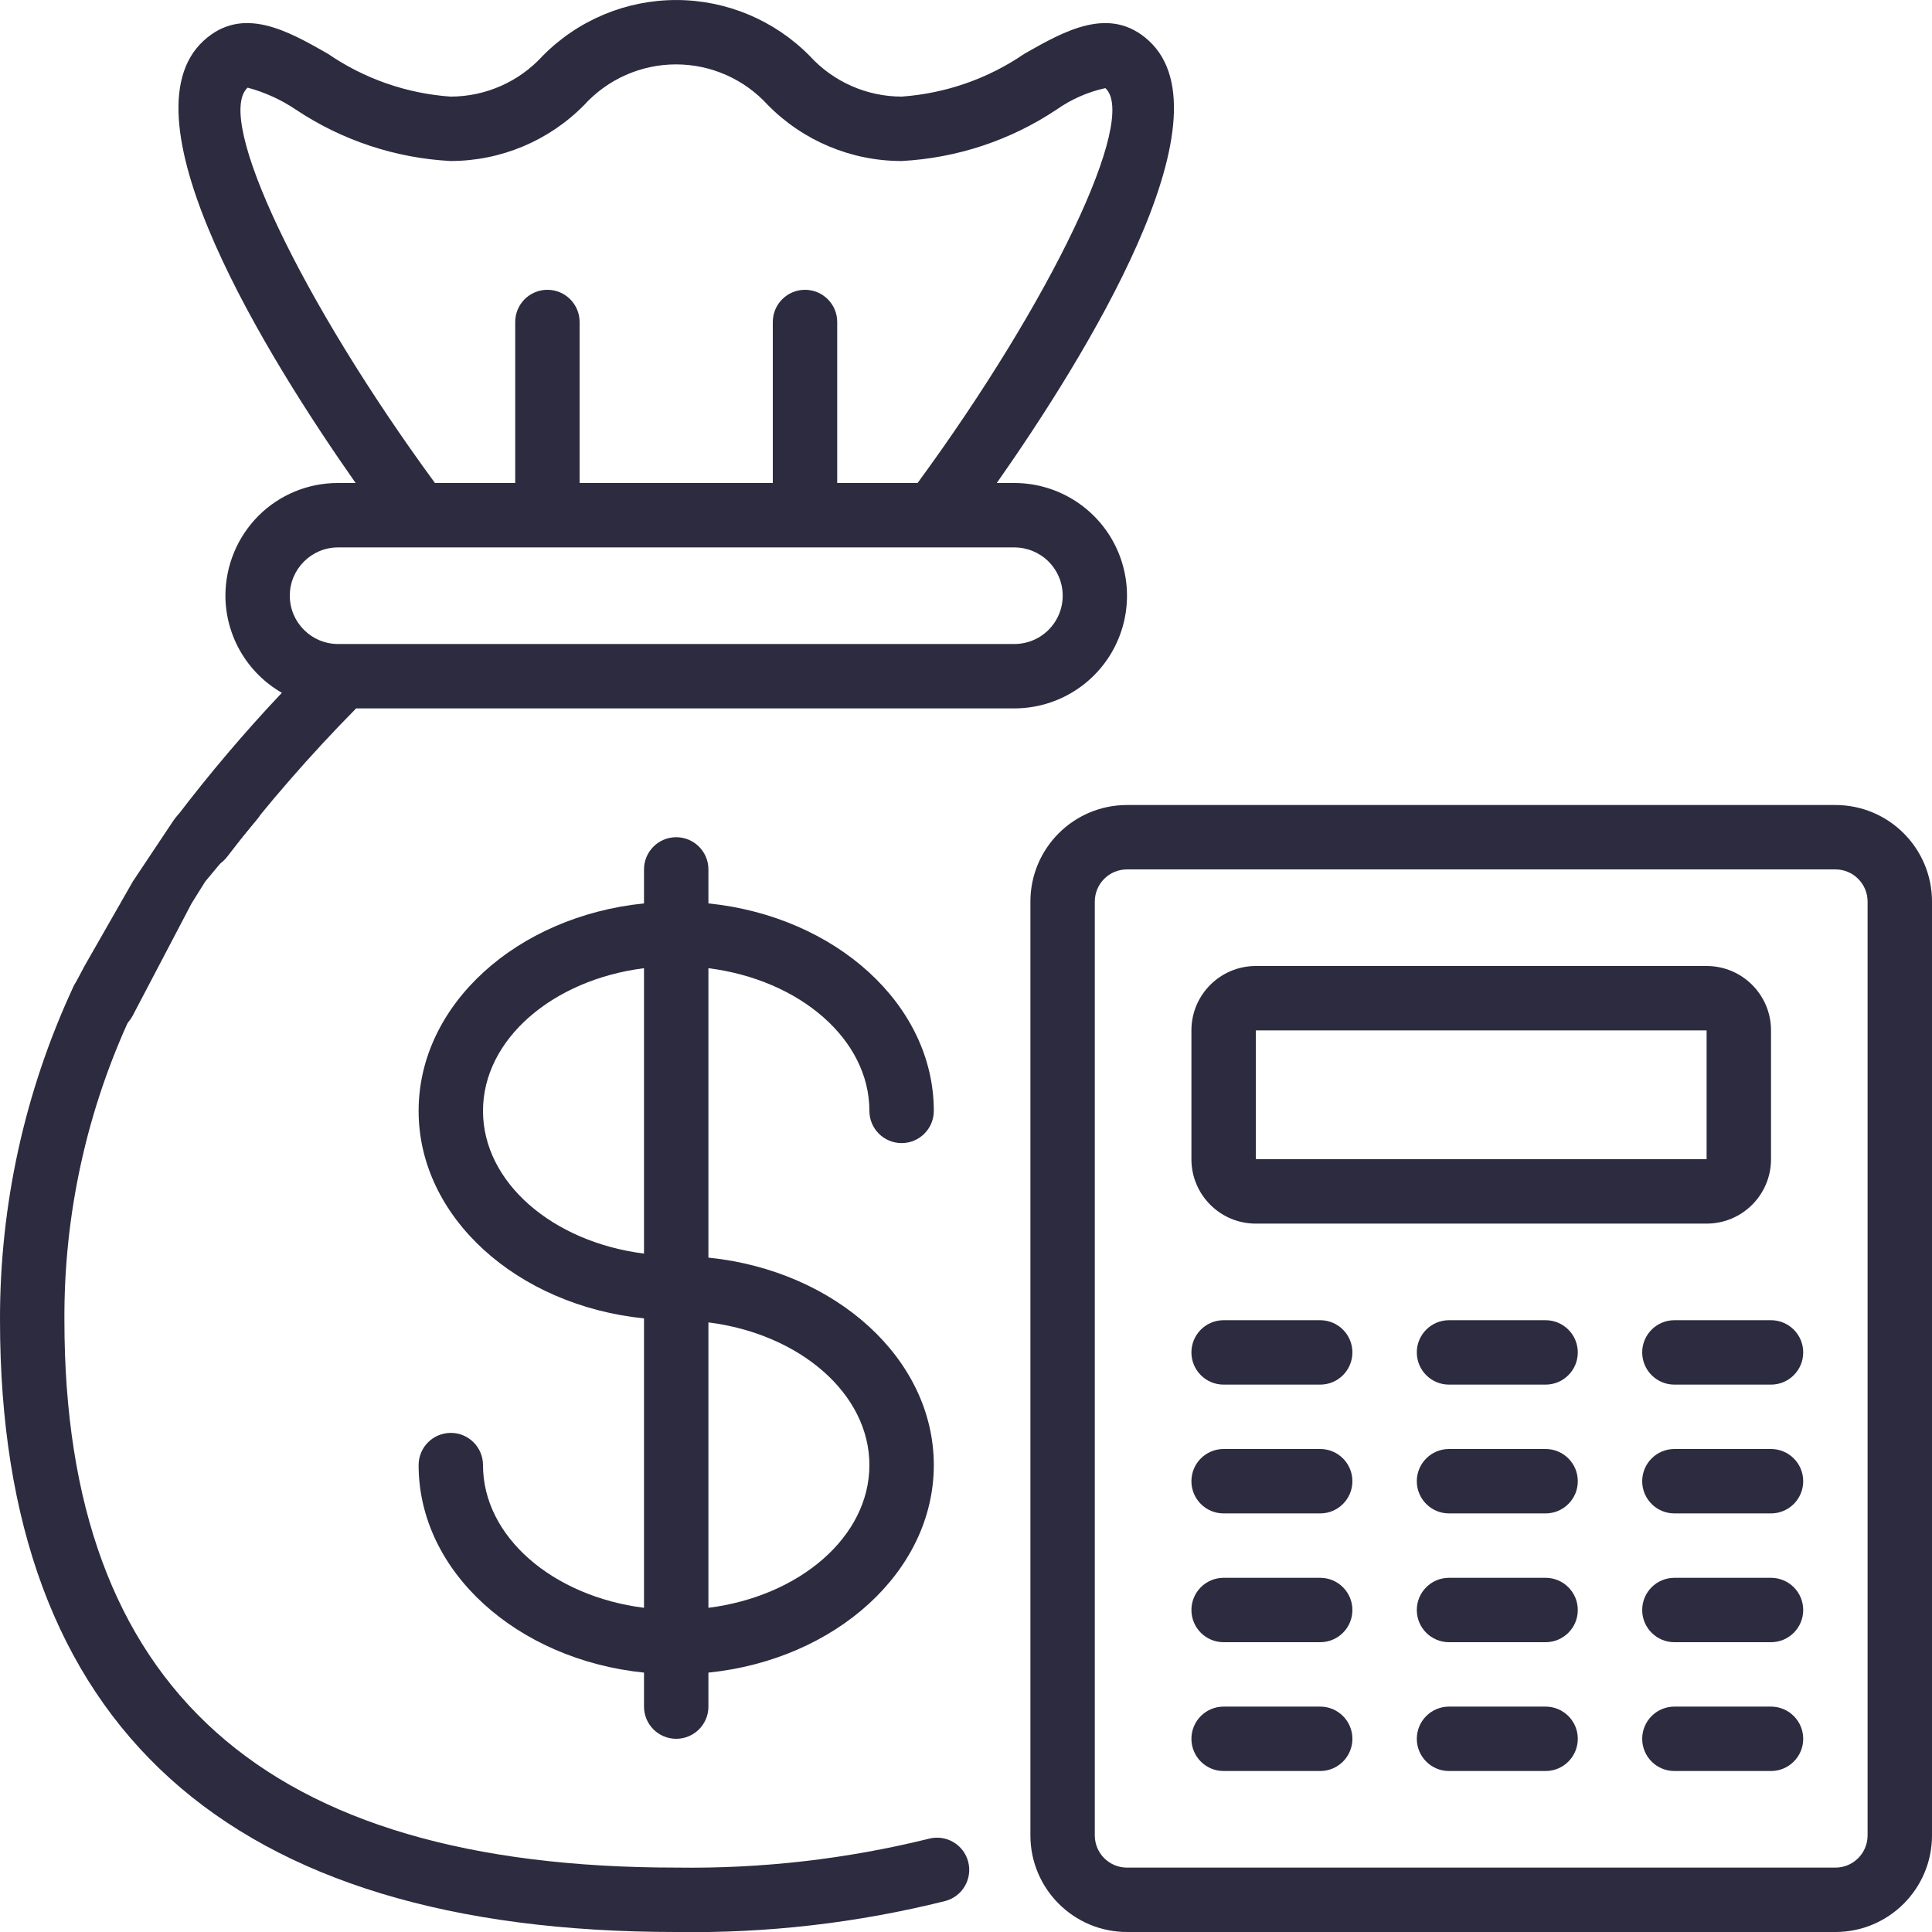 <svg width="80" height="80" viewBox="0 0 80 80" fill="none" xmlns="http://www.w3.org/2000/svg">
<g clip-path="url(#clip0_1013_189)">
<path d="M36 46C36 46.736 36.597 47.333 37.334 47.333C38.07 47.333 38.667 46.736 38.667 46C38.667 41.589 34.587 37.944 29.334 37.408V36C29.334 35.264 28.736 34.667 28 34.667C27.264 34.667 26.667 35.264 26.667 36V37.408C21.413 37.941 17.334 41.589 17.334 46C17.334 50.411 21.413 54.056 26.667 54.592V66.576C22.89 66.099 20 63.633 20 60.667C20 59.93 19.403 59.333 18.667 59.333C17.93 59.333 17.334 59.93 17.334 60.667C17.334 65.077 21.413 68.723 26.667 69.259V70.667C26.667 71.403 27.264 72 28 72C28.736 72 29.334 71.403 29.334 70.667V69.259C34.587 68.725 38.667 65.077 38.667 60.667C38.667 56.256 34.587 52.611 29.334 52.075V40.091C33.111 40.568 36 43.033 36 46ZM20 46C20 43.033 22.89 40.568 26.667 40.091V51.909C22.89 51.432 20 48.967 20 46ZM36 60.667C36 63.633 33.111 66.099 29.334 66.576V54.757C33.111 55.235 36 57.7 36 60.667Z" fill="#2C2B3F"/>
<path d="M4.8 40.231C4.132 39.921 3.339 40.211 3.029 40.879C1.023 45.198 -0.011 49.904 9.5865e-05 54.667C9.5865e-05 71.476 9.42 80 28 80C31.754 80.059 35.5 79.627 39.143 78.716C39.855 78.527 40.278 77.796 40.089 77.085C39.9 76.373 39.169 75.95 38.458 76.139C35.037 76.983 31.523 77.385 28 77.333C10.953 77.333 2.667 69.919 2.667 54.667C2.643 50.29 3.593 45.963 5.449 42C5.758 41.332 5.468 40.54 4.8 40.231Z" fill="#2C2B3F"/>
<path d="M76 33.334H46.667C44.458 33.334 42.667 35.124 42.667 37.334V76C42.667 78.209 44.458 80 46.667 80H76C78.209 80 80 78.209 80 76V37.334C80 35.124 78.209 33.334 76 33.334ZM77.333 76C77.333 76.737 76.736 77.334 76 77.334H46.667C45.93 77.334 45.333 76.737 45.333 76V37.334C45.333 36.597 45.93 36 46.667 36H76C76.736 36 77.333 36.597 77.333 37.334V76Z" fill="#2C2B3F"/>
<path d="M52 50.667H70.667C72.14 50.667 73.334 49.473 73.334 48V42.667C73.334 41.194 72.14 40 70.667 40H52C50.527 40 49.334 41.194 49.334 42.667V48C49.334 49.473 50.527 50.667 52 50.667ZM52 42.667H70.667V48H52V42.667Z" fill="#2C2B3F"/>
<path d="M54.667 54.667H50.667C49.93 54.667 49.334 55.264 49.334 56C49.334 56.736 49.93 57.334 50.667 57.334H54.667C55.403 57.334 56 56.736 56 56C56 55.264 55.403 54.667 54.667 54.667Z" fill="#2C2B3F"/>
<path d="M54.667 60H50.667C49.93 60 49.334 60.597 49.334 61.333C49.334 62.07 49.93 62.667 50.667 62.667H54.667C55.403 62.667 56 62.07 56 61.333C56 60.597 55.403 60 54.667 60Z" fill="#2C2B3F"/>
<path d="M54.667 65.334H50.667C49.93 65.334 49.334 65.93 49.334 66.667C49.334 67.403 49.93 68 50.667 68H54.667C55.403 68 56 67.403 56 66.667C56 65.93 55.403 65.334 54.667 65.334Z" fill="#2C2B3F"/>
<path d="M54.667 70.667H50.667C49.93 70.667 49.334 71.264 49.334 72C49.334 72.737 49.93 73.334 50.667 73.334H54.667C55.403 73.334 56 72.737 56 72C56 71.264 55.403 70.667 54.667 70.667Z" fill="#2C2B3F"/>
<path d="M64 54.667H60C59.264 54.667 58.667 55.264 58.667 56C58.667 56.736 59.264 57.334 60 57.334H64C64.736 57.334 65.333 56.736 65.333 56C65.333 55.264 64.736 54.667 64 54.667Z" fill="#2C2B3F"/>
<path d="M64 60H60C59.264 60 58.667 60.597 58.667 61.333C58.667 62.07 59.264 62.667 60 62.667H64C64.736 62.667 65.333 62.07 65.333 61.333C65.333 60.597 64.736 60 64 60Z" fill="#2C2B3F"/>
<path d="M64 65.334H60C59.264 65.334 58.667 65.93 58.667 66.667C58.667 67.403 59.264 68 60 68H64C64.736 68 65.333 67.403 65.333 66.667C65.333 65.93 64.736 65.334 64 65.334Z" fill="#2C2B3F"/>
<path d="M64 70.667H60C59.264 70.667 58.667 71.264 58.667 72C58.667 72.737 59.264 73.334 60 73.334H64C64.736 73.334 65.333 72.737 65.333 72C65.333 71.264 64.736 70.667 64 70.667Z" fill="#2C2B3F"/>
<path d="M73.333 54.667H69.333C68.597 54.667 68 55.264 68 56C68 56.736 68.597 57.334 69.333 57.334H73.333C74.07 57.334 74.667 56.736 74.667 56C74.667 55.264 74.07 54.667 73.333 54.667Z" fill="#2C2B3F"/>
<path d="M73.333 60H69.333C68.597 60 68 60.597 68 61.333C68 62.07 68.597 62.667 69.333 62.667H73.333C74.07 62.667 74.667 62.07 74.667 61.333C74.667 60.597 74.07 60 73.333 60Z" fill="#2C2B3F"/>
<path d="M73.333 65.334H69.333C68.597 65.334 68 65.93 68 66.667C68 67.403 68.597 68 69.333 68H73.333C74.07 68 74.667 67.403 74.667 66.667C74.667 65.93 74.07 65.334 73.333 65.334Z" fill="#2C2B3F"/>
<path d="M73.333 70.667H69.333C68.597 70.667 68 71.264 68 72C68 72.737 68.597 73.334 69.333 73.334H73.333C74.07 73.334 74.667 72.737 74.667 72C74.667 71.264 74.07 70.667 73.333 70.667Z" fill="#2C2B3F"/>
<path d="M8.434 1.684C4.923 4.9 11.091 14.82 14.726 20H14C12.762 19.996 11.572 20.486 10.697 21.363C9.825 22.241 9.335 23.429 9.334 24.667C9.339 26.328 10.231 27.86 11.672 28.687C10.116 30.333 8.65 32.062 7.28 33.867C6.838 34.456 6.958 35.292 7.547 35.733C8.136 36.175 8.972 36.056 9.414 35.467C11.06 33.312 12.842 31.264 14.747 29.333H42C43.667 29.333 45.208 28.444 46.042 27C46.875 25.556 46.875 23.777 46.042 22.333C45.208 20.89 43.667 20 42 20H41.275C44.908 14.82 51.076 4.901 47.568 1.684C45.955 0.207 44.075 1.284 42.417 2.227C40.91 3.259 39.156 3.871 37.334 4C35.887 3.997 34.508 3.388 33.532 2.32C32.073 0.837 30.079 0.001 27.999 0.001C25.918 0.001 23.925 0.837 22.465 2.32C21.488 3.389 20.106 3.999 18.657 4C16.836 3.872 15.082 3.26 13.578 2.227C11.921 1.281 10.043 0.208 8.434 1.684V1.684ZM43.417 23.251C43.991 23.823 44.163 24.685 43.852 25.433C43.542 26.182 42.81 26.669 42 26.667H14C12.896 26.667 12 25.771 12 24.667C12 23.562 12.896 22.667 14 22.667H42C42.531 22.667 43.041 22.877 43.417 23.251ZM18.657 6.667C20.739 6.666 22.733 5.83 24.192 4.345C25.166 3.276 26.546 2.666 27.992 2.666C29.439 2.666 30.818 3.276 31.792 4.345C33.253 5.831 35.25 6.668 37.334 6.667C39.623 6.546 41.838 5.812 43.745 4.541C44.354 4.112 45.043 3.808 45.771 3.649C47.139 4.903 43.523 12.461 37.995 20H34.667V13.333C34.667 12.597 34.07 12 33.334 12C32.597 12 32 12.597 32 13.333V20H24V13.333C24 12.597 23.403 12 22.667 12C21.93 12 21.334 12.597 21.334 13.333V20H18.011C12.483 12.461 8.867 4.903 10.254 3.629C10.966 3.82 11.642 4.128 12.254 4.541C14.159 5.812 16.371 6.546 18.657 6.667Z" fill="#2C2B3F"/>
<path d="M3.5 40L5.5 36.5L6.5 35L7.152 34.022C7.38 33.68 7.694 33.403 8.062 33.219L9.546 32.477C10.05 32.225 10.659 32.477 10.837 33.011V33.011C10.938 33.315 10.875 33.65 10.67 33.896L8.5 36.5L7.933 37.407L5.496 42.053C5.205 42.609 4.572 42.894 3.962 42.743V42.743C3.102 42.531 2.67 41.566 3.085 40.782L3.5 40Z" fill="#2C2B3F"/>
</g>
<defs>
<clipPath id="clip0_1013_189">
<rect width="80" height="80" fill="white"/>
</clipPath>
</defs>
</svg>
